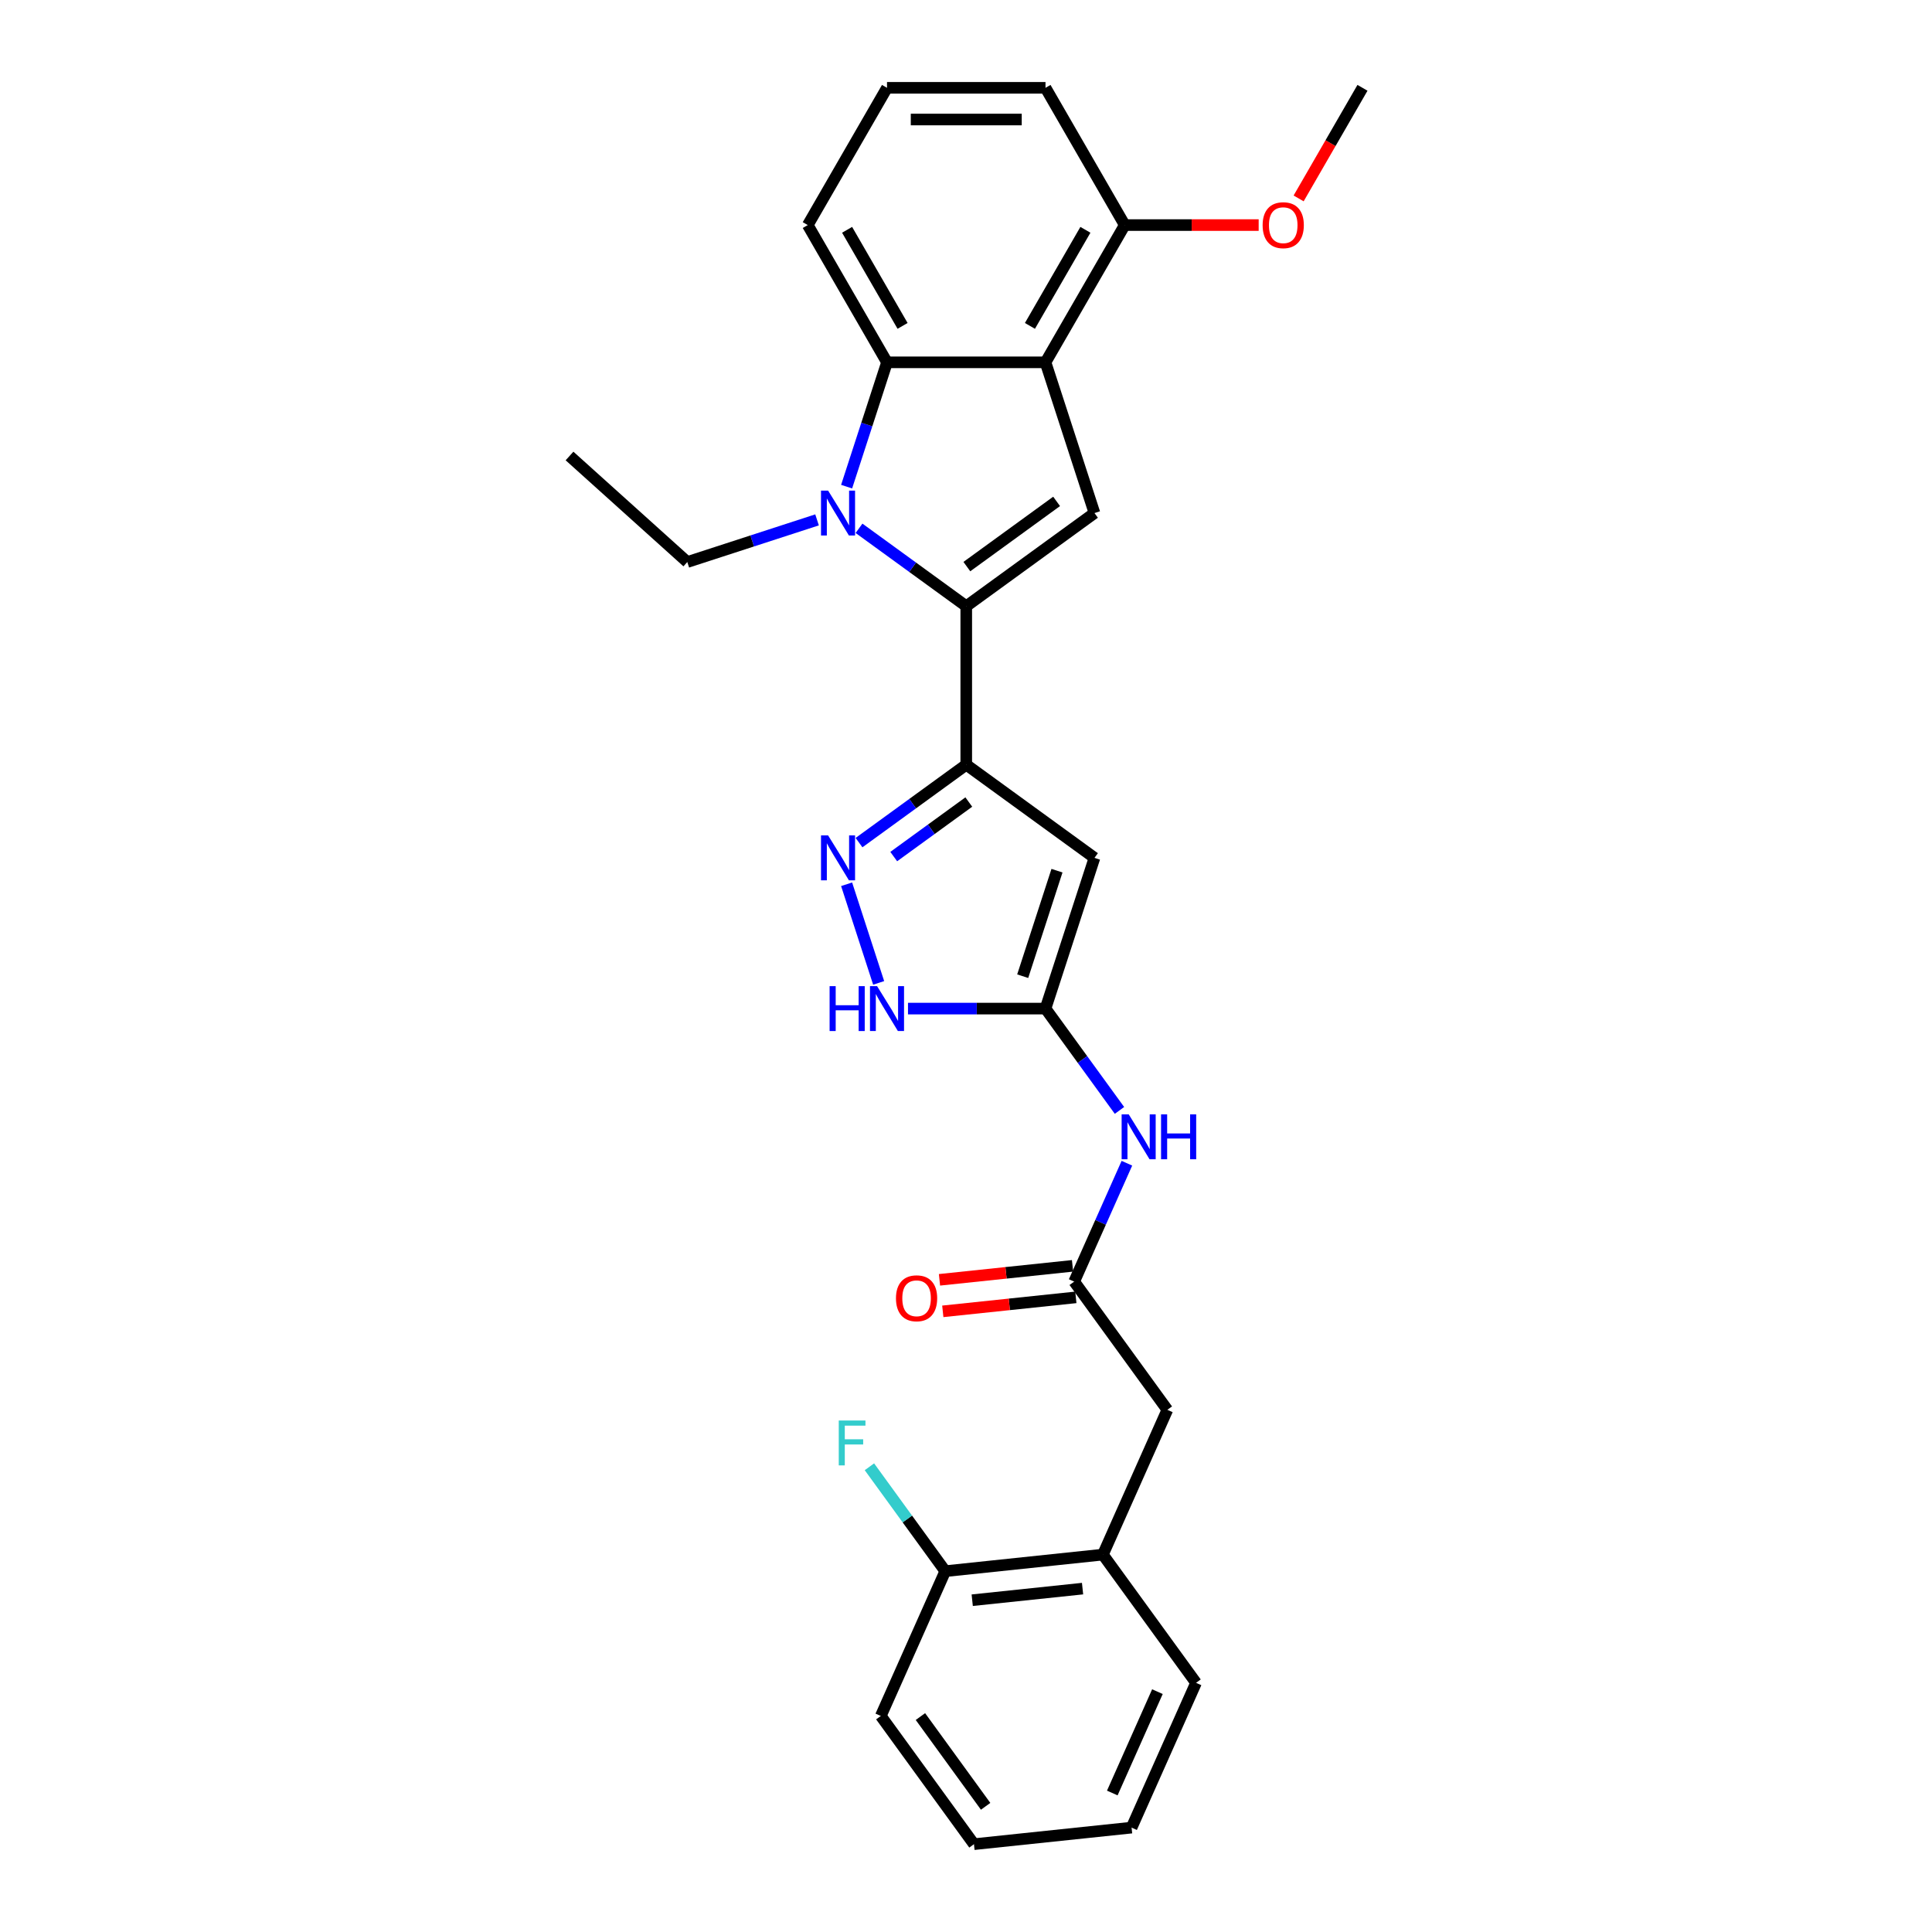 <?xml version='1.0' encoding='iso-8859-1'?>
<svg version='1.1' baseProfile='full'
              xmlns='http://www.w3.org/2000/svg'
                      xmlns:rdkit='http://www.rdkit.org/xml'
                      xmlns:xlink='http://www.w3.org/1999/xlink'
                  xml:space='preserve'
width='1000px' height='1000px' viewBox='0 0 1000 1000'>
<!-- END OF HEADER -->
<rect style='opacity:1.0;fill:#FFFFFF;stroke:none' width='1000' height='1000' x='0' y='0'> </rect>
<path class='bond-0' d='M 500.132,313.777 L 472.379,293.614' style='fill:none;fill-rule:evenodd;stroke:#000000;stroke-width:6px;stroke-linecap:butt;stroke-linejoin:miter;stroke-opacity:1' />
<path class='bond-0' d='M 472.379,293.614 L 444.627,273.45' style='fill:none;fill-rule:evenodd;stroke:#0000FF;stroke-width:6px;stroke-linecap:butt;stroke-linejoin:miter;stroke-opacity:1' />
<path class='bond-1' d='M 500.132,313.777 L 500.132,395.811' style='fill:none;fill-rule:evenodd;stroke:#000000;stroke-width:6px;stroke-linecap:butt;stroke-linejoin:miter;stroke-opacity:1' />
<path class='bond-3' d='M 500.132,313.777 L 566.498,265.559' style='fill:none;fill-rule:evenodd;stroke:#000000;stroke-width:6px;stroke-linecap:butt;stroke-linejoin:miter;stroke-opacity:1' />
<path class='bond-3' d='M 500.443,293.271 L 546.9,259.519' style='fill:none;fill-rule:evenodd;stroke:#000000;stroke-width:6px;stroke-linecap:butt;stroke-linejoin:miter;stroke-opacity:1' />
<path class='bond-6' d='M 438.206,251.892 L 448.661,219.717' style='fill:none;fill-rule:evenodd;stroke:#0000FF;stroke-width:6px;stroke-linecap:butt;stroke-linejoin:miter;stroke-opacity:1' />
<path class='bond-6' d='M 448.661,219.717 L 459.115,187.541' style='fill:none;fill-rule:evenodd;stroke:#000000;stroke-width:6px;stroke-linecap:butt;stroke-linejoin:miter;stroke-opacity:1' />
<path class='bond-16' d='M 422.904,269.088 L 389.326,279.999' style='fill:none;fill-rule:evenodd;stroke:#0000FF;stroke-width:6px;stroke-linecap:butt;stroke-linejoin:miter;stroke-opacity:1' />
<path class='bond-16' d='M 389.326,279.999 L 355.747,290.909' style='fill:none;fill-rule:evenodd;stroke:#000000;stroke-width:6px;stroke-linecap:butt;stroke-linejoin:miter;stroke-opacity:1' />
<path class='bond-4' d='M 500.132,395.811 L 566.498,444.029' style='fill:none;fill-rule:evenodd;stroke:#000000;stroke-width:6px;stroke-linecap:butt;stroke-linejoin:miter;stroke-opacity:1' />
<path class='bond-5' d='M 500.132,395.811 L 472.379,415.974' style='fill:none;fill-rule:evenodd;stroke:#000000;stroke-width:6px;stroke-linecap:butt;stroke-linejoin:miter;stroke-opacity:1' />
<path class='bond-5' d='M 472.379,415.974 L 444.627,436.138' style='fill:none;fill-rule:evenodd;stroke:#0000FF;stroke-width:6px;stroke-linecap:butt;stroke-linejoin:miter;stroke-opacity:1' />
<path class='bond-5' d='M 501.45,415.133 L 482.023,429.247' style='fill:none;fill-rule:evenodd;stroke:#000000;stroke-width:6px;stroke-linecap:butt;stroke-linejoin:miter;stroke-opacity:1' />
<path class='bond-5' d='M 482.023,429.247 L 462.596,443.362' style='fill:none;fill-rule:evenodd;stroke:#0000FF;stroke-width:6px;stroke-linecap:butt;stroke-linejoin:miter;stroke-opacity:1' />
<path class='bond-2' d='M 541.149,187.541 L 566.498,265.559' style='fill:none;fill-rule:evenodd;stroke:#000000;stroke-width:6px;stroke-linecap:butt;stroke-linejoin:miter;stroke-opacity:1' />
<path class='bond-12' d='M 541.149,187.541 L 582.165,116.498' style='fill:none;fill-rule:evenodd;stroke:#000000;stroke-width:6px;stroke-linecap:butt;stroke-linejoin:miter;stroke-opacity:1' />
<path class='bond-12' d='M 533.093,168.681 L 561.804,118.951' style='fill:none;fill-rule:evenodd;stroke:#000000;stroke-width:6px;stroke-linecap:butt;stroke-linejoin:miter;stroke-opacity:1' />
<path class='bond-28' d='M 541.149,187.541 L 459.115,187.541' style='fill:none;fill-rule:evenodd;stroke:#000000;stroke-width:6px;stroke-linecap:butt;stroke-linejoin:miter;stroke-opacity:1' />
<path class='bond-7' d='M 566.498,444.029 L 541.149,522.047' style='fill:none;fill-rule:evenodd;stroke:#000000;stroke-width:6px;stroke-linecap:butt;stroke-linejoin:miter;stroke-opacity:1' />
<path class='bond-7' d='M 547.092,450.662 L 529.348,505.275' style='fill:none;fill-rule:evenodd;stroke:#000000;stroke-width:6px;stroke-linecap:butt;stroke-linejoin:miter;stroke-opacity:1' />
<path class='bond-8' d='M 438.206,457.696 L 454.791,508.74' style='fill:none;fill-rule:evenodd;stroke:#0000FF;stroke-width:6px;stroke-linecap:butt;stroke-linejoin:miter;stroke-opacity:1' />
<path class='bond-18' d='M 459.115,187.541 L 418.099,116.498' style='fill:none;fill-rule:evenodd;stroke:#000000;stroke-width:6px;stroke-linecap:butt;stroke-linejoin:miter;stroke-opacity:1' />
<path class='bond-18' d='M 467.171,168.681 L 438.46,118.951' style='fill:none;fill-rule:evenodd;stroke:#000000;stroke-width:6px;stroke-linecap:butt;stroke-linejoin:miter;stroke-opacity:1' />
<path class='bond-9' d='M 541.149,522.047 L 560.293,548.397' style='fill:none;fill-rule:evenodd;stroke:#000000;stroke-width:6px;stroke-linecap:butt;stroke-linejoin:miter;stroke-opacity:1' />
<path class='bond-9' d='M 560.293,548.397 L 579.437,574.747' style='fill:none;fill-rule:evenodd;stroke:#0000FF;stroke-width:6px;stroke-linecap:butt;stroke-linejoin:miter;stroke-opacity:1' />
<path class='bond-29' d='M 541.149,522.047 L 505.563,522.047' style='fill:none;fill-rule:evenodd;stroke:#000000;stroke-width:6px;stroke-linecap:butt;stroke-linejoin:miter;stroke-opacity:1' />
<path class='bond-29' d='M 505.563,522.047 L 469.976,522.047' style='fill:none;fill-rule:evenodd;stroke:#0000FF;stroke-width:6px;stroke-linecap:butt;stroke-linejoin:miter;stroke-opacity:1' />
<path class='bond-10' d='M 583.282,602.081 L 569.641,632.718' style='fill:none;fill-rule:evenodd;stroke:#0000FF;stroke-width:6px;stroke-linecap:butt;stroke-linejoin:miter;stroke-opacity:1' />
<path class='bond-10' d='M 569.641,632.718 L 556.001,663.355' style='fill:none;fill-rule:evenodd;stroke:#000000;stroke-width:6px;stroke-linecap:butt;stroke-linejoin:miter;stroke-opacity:1' />
<path class='bond-13' d='M 556.001,663.355 L 604.219,729.722' style='fill:none;fill-rule:evenodd;stroke:#000000;stroke-width:6px;stroke-linecap:butt;stroke-linejoin:miter;stroke-opacity:1' />
<path class='bond-14' d='M 555.143,655.197 L 520.709,658.816' style='fill:none;fill-rule:evenodd;stroke:#000000;stroke-width:6px;stroke-linecap:butt;stroke-linejoin:miter;stroke-opacity:1' />
<path class='bond-14' d='M 520.709,658.816 L 486.274,662.435' style='fill:none;fill-rule:evenodd;stroke:#FF0000;stroke-width:6px;stroke-linecap:butt;stroke-linejoin:miter;stroke-opacity:1' />
<path class='bond-14' d='M 556.858,671.513 L 522.424,675.133' style='fill:none;fill-rule:evenodd;stroke:#000000;stroke-width:6px;stroke-linecap:butt;stroke-linejoin:miter;stroke-opacity:1' />
<path class='bond-14' d='M 522.424,675.133 L 487.989,678.752' style='fill:none;fill-rule:evenodd;stroke:#FF0000;stroke-width:6px;stroke-linecap:butt;stroke-linejoin:miter;stroke-opacity:1' />
<path class='bond-11' d='M 570.853,804.663 L 604.219,729.722' style='fill:none;fill-rule:evenodd;stroke:#000000;stroke-width:6px;stroke-linecap:butt;stroke-linejoin:miter;stroke-opacity:1' />
<path class='bond-15' d='M 570.853,804.663 L 489.269,813.238' style='fill:none;fill-rule:evenodd;stroke:#000000;stroke-width:6px;stroke-linecap:butt;stroke-linejoin:miter;stroke-opacity:1' />
<path class='bond-15' d='M 560.33,822.266 L 503.221,828.268' style='fill:none;fill-rule:evenodd;stroke:#000000;stroke-width:6px;stroke-linecap:butt;stroke-linejoin:miter;stroke-opacity:1' />
<path class='bond-22' d='M 570.853,804.663 L 619.071,871.029' style='fill:none;fill-rule:evenodd;stroke:#000000;stroke-width:6px;stroke-linecap:butt;stroke-linejoin:miter;stroke-opacity:1' />
<path class='bond-19' d='M 582.165,116.498 L 616.825,116.498' style='fill:none;fill-rule:evenodd;stroke:#000000;stroke-width:6px;stroke-linecap:butt;stroke-linejoin:miter;stroke-opacity:1' />
<path class='bond-19' d='M 616.825,116.498 L 651.484,116.498' style='fill:none;fill-rule:evenodd;stroke:#FF0000;stroke-width:6px;stroke-linecap:butt;stroke-linejoin:miter;stroke-opacity:1' />
<path class='bond-21' d='M 582.165,116.498 L 541.149,45.455' style='fill:none;fill-rule:evenodd;stroke:#000000;stroke-width:6px;stroke-linecap:butt;stroke-linejoin:miter;stroke-opacity:1' />
<path class='bond-17' d='M 489.269,813.238 L 469.639,786.219' style='fill:none;fill-rule:evenodd;stroke:#000000;stroke-width:6px;stroke-linecap:butt;stroke-linejoin:miter;stroke-opacity:1' />
<path class='bond-17' d='M 469.639,786.219 L 450.009,759.201' style='fill:none;fill-rule:evenodd;stroke:#33CCCC;stroke-width:6px;stroke-linecap:butt;stroke-linejoin:miter;stroke-opacity:1' />
<path class='bond-23' d='M 489.269,813.238 L 455.903,888.179' style='fill:none;fill-rule:evenodd;stroke:#000000;stroke-width:6px;stroke-linecap:butt;stroke-linejoin:miter;stroke-opacity:1' />
<path class='bond-25' d='M 355.747,290.909 L 294.784,236.018' style='fill:none;fill-rule:evenodd;stroke:#000000;stroke-width:6px;stroke-linecap:butt;stroke-linejoin:miter;stroke-opacity:1' />
<path class='bond-20' d='M 418.099,116.498 L 459.115,45.455' style='fill:none;fill-rule:evenodd;stroke:#000000;stroke-width:6px;stroke-linecap:butt;stroke-linejoin:miter;stroke-opacity:1' />
<path class='bond-24' d='M 672.165,102.7 L 688.69,74.077' style='fill:none;fill-rule:evenodd;stroke:#FF0000;stroke-width:6px;stroke-linecap:butt;stroke-linejoin:miter;stroke-opacity:1' />
<path class='bond-24' d='M 688.69,74.077 L 705.216,45.455' style='fill:none;fill-rule:evenodd;stroke:#000000;stroke-width:6px;stroke-linecap:butt;stroke-linejoin:miter;stroke-opacity:1' />
<path class='bond-30' d='M 459.115,45.455 L 541.149,45.455' style='fill:none;fill-rule:evenodd;stroke:#000000;stroke-width:6px;stroke-linecap:butt;stroke-linejoin:miter;stroke-opacity:1' />
<path class='bond-30' d='M 471.42,61.861 L 528.844,61.861' style='fill:none;fill-rule:evenodd;stroke:#000000;stroke-width:6px;stroke-linecap:butt;stroke-linejoin:miter;stroke-opacity:1' />
<path class='bond-26' d='M 619.071,871.029 L 585.705,945.971' style='fill:none;fill-rule:evenodd;stroke:#000000;stroke-width:6px;stroke-linecap:butt;stroke-linejoin:miter;stroke-opacity:1' />
<path class='bond-26' d='M 599.078,875.597 L 575.722,928.056' style='fill:none;fill-rule:evenodd;stroke:#000000;stroke-width:6px;stroke-linecap:butt;stroke-linejoin:miter;stroke-opacity:1' />
<path class='bond-31' d='M 455.903,888.179 L 504.121,954.545' style='fill:none;fill-rule:evenodd;stroke:#000000;stroke-width:6px;stroke-linecap:butt;stroke-linejoin:miter;stroke-opacity:1' />
<path class='bond-31' d='M 476.409,888.49 L 510.161,934.947' style='fill:none;fill-rule:evenodd;stroke:#000000;stroke-width:6px;stroke-linecap:butt;stroke-linejoin:miter;stroke-opacity:1' />
<path class='bond-27' d='M 585.705,945.971 L 504.121,954.545' style='fill:none;fill-rule:evenodd;stroke:#000000;stroke-width:6px;stroke-linecap:butt;stroke-linejoin:miter;stroke-opacity:1' />
<path  class='atom-1' d='M 428.63 253.943
L 436.243 266.248
Q 436.998 267.462, 438.212 269.661
Q 439.426 271.859, 439.491 271.991
L 439.491 253.943
L 442.576 253.943
L 442.576 277.175
L 439.393 277.175
L 431.222 263.722
Q 430.271 262.147, 429.254 260.342
Q 428.269 258.537, 427.974 257.979
L 427.974 277.175
L 424.955 277.175
L 424.955 253.943
L 428.63 253.943
' fill='#0000FF'/>
<path  class='atom-6' d='M 428.63 432.413
L 436.243 444.718
Q 436.998 445.932, 438.212 448.13
Q 439.426 450.329, 439.491 450.46
L 439.491 432.413
L 442.576 432.413
L 442.576 455.645
L 439.393 455.645
L 431.222 442.191
Q 430.271 440.616, 429.254 438.811
Q 428.269 437.007, 427.974 436.449
L 427.974 455.645
L 424.955 455.645
L 424.955 432.413
L 428.63 432.413
' fill='#0000FF'/>
<path  class='atom-9' d='M 429.403 510.431
L 432.553 510.431
L 432.553 520.308
L 444.431 520.308
L 444.431 510.431
L 447.581 510.431
L 447.581 533.663
L 444.431 533.663
L 444.431 522.933
L 432.553 522.933
L 432.553 533.663
L 429.403 533.663
L 429.403 510.431
' fill='#0000FF'/>
<path  class='atom-9' d='M 453.98 510.431
L 461.593 522.736
Q 462.347 523.95, 463.561 526.149
Q 464.776 528.347, 464.841 528.479
L 464.841 510.431
L 467.926 510.431
L 467.926 533.663
L 464.743 533.663
L 456.572 520.21
Q 455.621 518.635, 454.603 516.83
Q 453.619 515.025, 453.324 514.467
L 453.324 533.663
L 450.305 533.663
L 450.305 510.431
L 453.98 510.431
' fill='#0000FF'/>
<path  class='atom-10' d='M 584.232 576.798
L 591.844 589.103
Q 592.599 590.317, 593.813 592.515
Q 595.027 594.714, 595.093 594.845
L 595.093 576.798
L 598.177 576.798
L 598.177 600.03
L 594.994 600.03
L 586.824 586.576
Q 585.872 585.001, 584.855 583.196
Q 583.871 581.392, 583.575 580.834
L 583.575 600.03
L 580.556 600.03
L 580.556 576.798
L 584.232 576.798
' fill='#0000FF'/>
<path  class='atom-10' d='M 600.966 576.798
L 604.116 576.798
L 604.116 586.675
L 615.995 586.675
L 615.995 576.798
L 619.145 576.798
L 619.145 600.03
L 615.995 600.03
L 615.995 589.3
L 604.116 589.3
L 604.116 600.03
L 600.966 600.03
L 600.966 576.798
' fill='#0000FF'/>
<path  class='atom-15' d='M 463.752 671.996
Q 463.752 666.417, 466.509 663.3
Q 469.265 660.183, 474.417 660.183
Q 479.568 660.183, 482.325 663.3
Q 485.081 666.417, 485.081 671.996
Q 485.081 677.639, 482.292 680.855
Q 479.503 684.038, 474.417 684.038
Q 469.298 684.038, 466.509 680.855
Q 463.752 677.672, 463.752 671.996
M 474.417 681.413
Q 477.961 681.413, 479.864 679.05
Q 481.8 676.655, 481.8 671.996
Q 481.8 667.434, 479.864 665.138
Q 477.961 662.808, 474.417 662.808
Q 470.873 662.808, 468.937 665.105
Q 467.034 667.402, 467.034 671.996
Q 467.034 676.688, 468.937 679.05
Q 470.873 681.413, 474.417 681.413
' fill='#FF0000'/>
<path  class='atom-18' d='M 434.143 735.255
L 447.958 735.255
L 447.958 737.913
L 437.261 737.913
L 437.261 744.968
L 446.777 744.968
L 446.777 747.659
L 437.261 747.659
L 437.261 758.487
L 434.143 758.487
L 434.143 735.255
' fill='#33CCCC'/>
<path  class='atom-20' d='M 653.535 116.563
Q 653.535 110.985, 656.291 107.868
Q 659.047 104.75, 664.199 104.75
Q 669.351 104.75, 672.107 107.868
Q 674.863 110.985, 674.863 116.563
Q 674.863 122.207, 672.074 125.423
Q 669.285 128.606, 664.199 128.606
Q 659.08 128.606, 656.291 125.423
Q 653.535 122.24, 653.535 116.563
M 664.199 125.981
Q 667.743 125.981, 669.646 123.618
Q 671.582 121.223, 671.582 116.563
Q 671.582 112.002, 669.646 109.705
Q 667.743 107.375, 664.199 107.375
Q 660.655 107.375, 658.719 109.672
Q 656.816 111.969, 656.816 116.563
Q 656.816 121.256, 658.719 123.618
Q 660.655 125.981, 664.199 125.981
' fill='#FF0000'/>
</svg>
